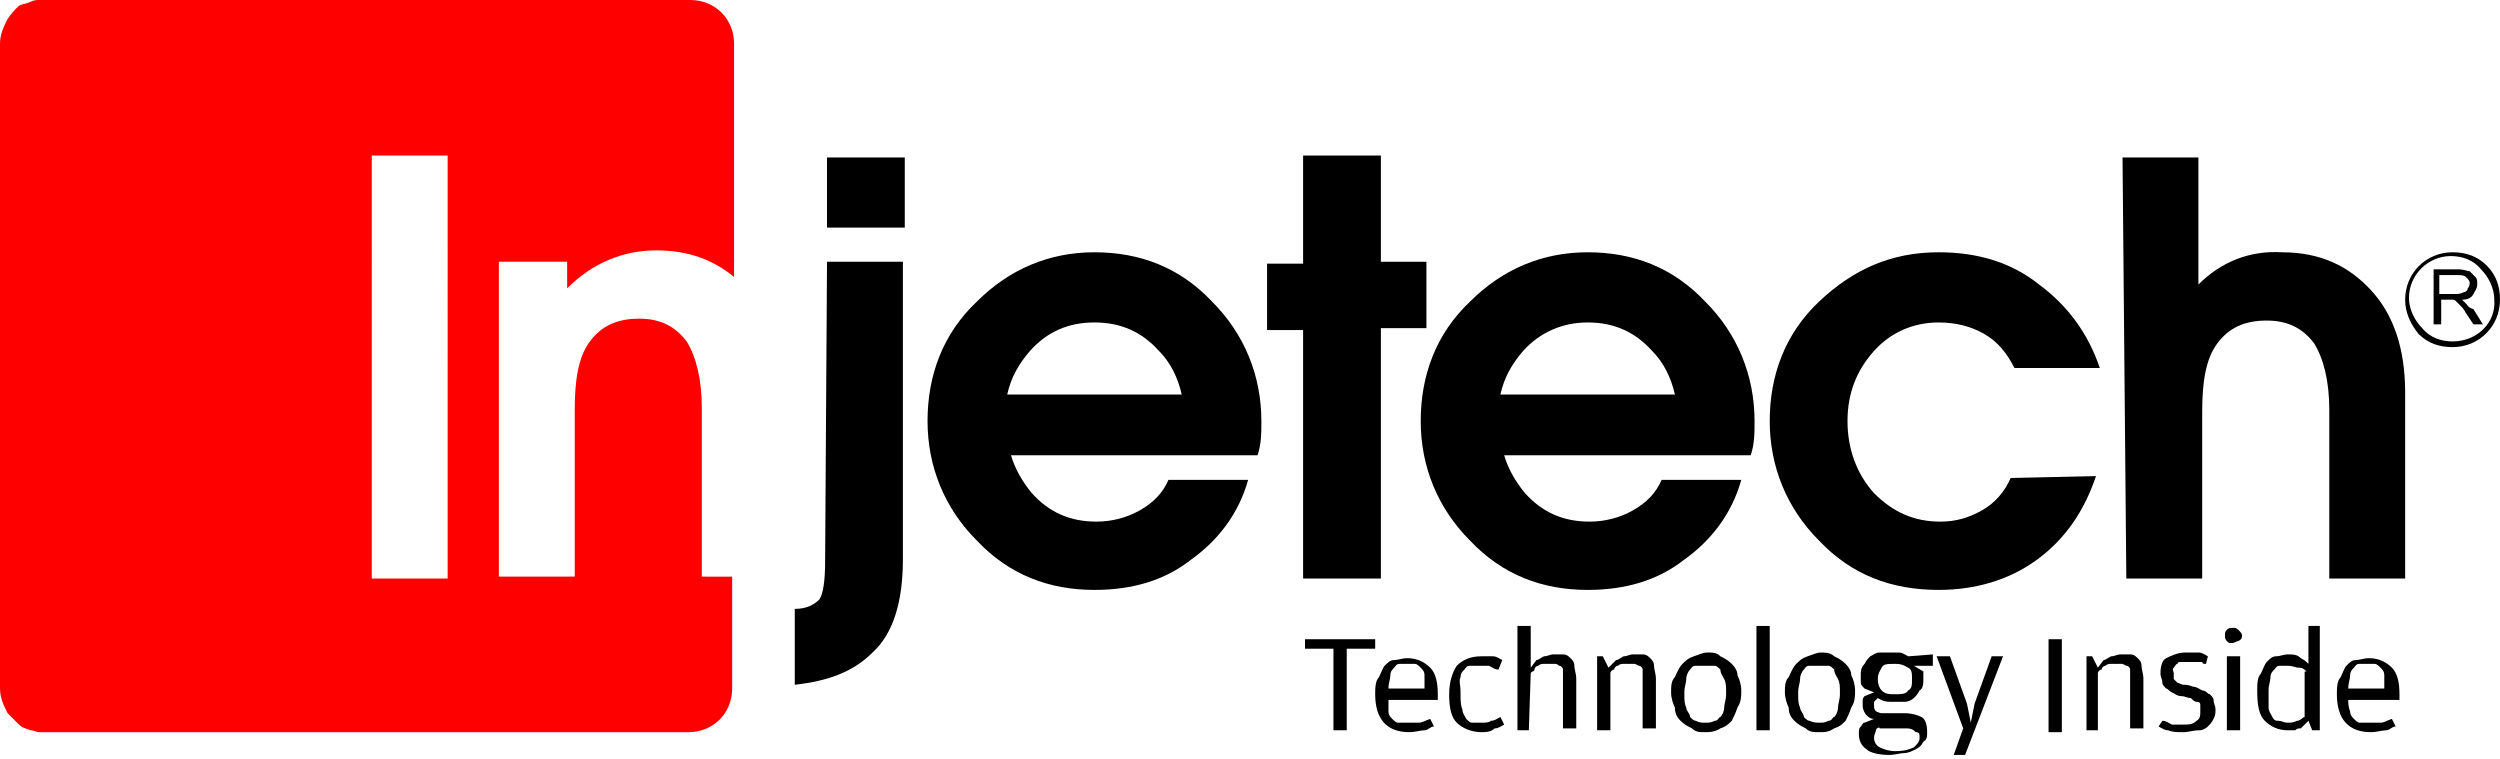 <?xml version="1.0" encoding="utf-8"?>
<!-- Generator: Adobe Illustrator 27.0.0, SVG Export Plug-In . SVG Version: 6.00 Build 0)  -->
<svg version="1.1" id="Capa_1" xmlns="http://www.w3.org/2000/svg" xmlns:xlink="http://www.w3.org/1999/xlink" x="0px" y="0px"
	 viewBox="0 0 131.8 40" style="enable-background:new 0 0 131.8 40;" xml:space="preserve">
<style type="text/css">
	.st0{fill:#FF0000;}
</style>
<g>
	<g>
		<path class="st0" d="M37,21.5c0-1.5-0.3-2.7-0.8-3.5c-0.6-0.8-1.4-1.2-2.5-1.2c-1.2,0-2,0.4-2.6,1.2c-0.6,0.8-0.8,2-0.8,3.6v8.8
			h-2h-2V13.8H28h1.9v1.4c1.3-1.3,2.9-2,4.7-2c1.7,0,3,0.5,4.1,1.4v-0.1V2.3c0-1.3-1-2.3-2.3-2.3h-34C2.2,0,2.2,0,2.1,0
			C1.9,0,1.8,0,1.6,0.1C1.4,0.2,1.2,0.2,1,0.3C0.8,0.5,0.6,0.7,0.4,1C0.2,1.4,0,1.8,0,2.3v5.9v15.9v12.2c0,0.5,0.2,0.9,0.4,1.3
			C0.6,37.8,0.8,38,1,38.2c0.2,0.2,0.4,0.2,0.6,0.3c0.2,0,0.3,0.1,0.5,0.1c0.1,0,0.2,0,0.2,0h34c1.3,0,2.3-1,2.3-2.3v-5.9H37
			L37,21.5L37,21.5z M23.6,30.5h-2h-2V8.2h2h2V30.5z"/>
	</g>
	<g>
		<path d="M68.8,34.2v-0.5h3.7v0.5h-1.5v4.3h-0.7v-4.3H68.8z"/>
		<path d="M73.2,37.5c0,0.2,0.1,0.3,0.2,0.4c0.1,0.1,0.2,0.2,0.3,0.2c0.2,0,0.3,0,0.5,0c0.2,0,0.4,0,0.6,0c0.2,0,0.3-0.1,0.6-0.2
			l0.2,0.4c-0.2,0-0.3,0.2-0.5,0.2c-0.2,0-0.5,0.1-0.8,0.1c-1.2,0-1.8-0.7-1.8-2c0-0.3,0-0.7,0.2-0.9c0.1-0.2,0.2-0.5,0.3-0.6
			c0.2-0.2,0.3-0.3,0.5-0.3c0.2,0,0.4-0.1,0.7-0.1c0.5,0,0.9,0.2,1.2,0.5c0.3,0.3,0.4,0.8,0.4,1.4v0.3h-2.6
			C73.2,37,73.2,37.3,73.2,37.5z M75.1,36.3L75.1,36.3c0-0.3,0-0.5,0-0.7c0-0.2-0.1-0.3-0.2-0.4c-0.1-0.1-0.2-0.2-0.3-0.2
			c-0.1,0-0.2,0-0.4,0s-0.3,0-0.4,0c-0.2,0-0.2,0.1-0.3,0.2c-0.1,0.1-0.2,0.2-0.2,0.4c0,0.2-0.1,0.4-0.1,0.7L75.1,36.3L75.1,36.3z"
			/>
		<path d="M78.1,38.6c-0.5,0-1-0.2-1.3-0.5c-0.3-0.3-0.4-0.8-0.4-1.5c0-0.7,0.2-1.2,0.4-1.5c0.3-0.3,0.7-0.5,1.3-0.5
			c0.2,0,0.5,0,0.6,0c0.2,0,0.3,0.1,0.5,0.2L79,35.3c-0.2,0-0.3-0.1-0.5-0.2c-0.2,0-0.3,0-0.5,0s-0.3,0-0.5,0
			c-0.2,0-0.2,0.1-0.3,0.2c-0.1,0.1-0.2,0.2-0.2,0.4c-0.1,0.2,0,0.4,0,0.8v0.1c0,0.3,0,0.6,0.1,0.8c0,0.2,0.1,0.3,0.2,0.5
			c0.1,0.1,0.2,0.2,0.3,0.2c0.2,0,0.3,0,0.5,0c0.2,0,0.4,0,0.5-0.1c0.2,0,0.3-0.1,0.5-0.2l0.2,0.4c-0.2,0.1-0.3,0.2-0.5,0.2
			C78.6,38.6,78.3,38.6,78.1,38.6z"/>
		<path d="M80.6,38.5H80V33h0.7v2.2l0.3-0.4c0.1,0,0.2-0.1,0.4-0.2c0.2,0,0.3-0.1,0.5-0.1c0.2,0,0.3,0,0.5,0c0.2,0,0.3,0.1,0.4,0.2
			c0.1,0.1,0.2,0.2,0.2,0.4s0.1,0.4,0.1,0.7v2.6h-0.7v-2.7c0-0.2,0-0.3,0-0.4s-0.1-0.2-0.2-0.2c-0.1-0.1-0.2-0.1-0.2-0.1
			c-0.1,0-0.2,0-0.3,0c-0.1,0-0.2,0-0.3,0c-0.1,0-0.2,0-0.3,0.1c-0.1,0-0.2,0.1-0.2,0.2s-0.2,0.1-0.2,0.2L80.6,38.5L80.6,38.5z"/>
		<path d="M85.2,34.8c0.1,0,0.2-0.1,0.4-0.2c0.2,0,0.3-0.1,0.5-0.1c0.2,0,0.3,0,0.5,0c0.2,0,0.3,0.1,0.4,0.2
			c0.1,0.1,0.2,0.2,0.2,0.4s0.1,0.4,0.1,0.7v2.6h-0.7v-2.7c0-0.2,0-0.3,0-0.4c0-0.1-0.1-0.2-0.2-0.2c0,0-0.2-0.1-0.2-0.1
			c-0.1,0-0.2,0-0.3,0s-0.2,0-0.3,0c-0.1,0-0.2,0-0.3,0.1c-0.1,0-0.2,0.1-0.2,0.2c-0.1,0-0.2,0.1-0.2,0.2v3h-0.7v-3.9h0.3l0.3,0.6
			L85.2,34.8z"/>
		<path d="M89.9,38.6c-0.3,0-0.5,0-0.7-0.2c-0.2-0.1-0.4-0.2-0.6-0.4s-0.3-0.4-0.3-0.7c-0.1-0.2-0.2-0.5-0.2-0.8s0-0.6,0.2-0.8
			c0.1-0.2,0.2-0.5,0.4-0.7c0.2-0.2,0.3-0.3,0.6-0.4s0.5-0.2,0.7-0.2c0.3,0,0.5,0,0.7,0.2c0.2,0.1,0.4,0.2,0.6,0.4
			c0.2,0.2,0.3,0.4,0.3,0.6c0.1,0.2,0.2,0.5,0.2,0.8c0,0.3,0,0.6-0.2,0.9c-0.1,0.3-0.2,0.5-0.3,0.7c-0.2,0.2-0.3,0.3-0.6,0.4
			C90.4,38.6,90.1,38.6,89.9,38.6z M89.9,38.1c0.2,0,0.3,0,0.5-0.1c0.2,0,0.2-0.2,0.3-0.2c0.1-0.1,0.2-0.3,0.2-0.5
			c0-0.2,0.1-0.4,0.1-0.7v-0.1c0-0.3,0-0.5-0.1-0.7s-0.2-0.3-0.2-0.5c-0.1-0.1-0.2-0.2-0.3-0.2c-0.1,0-0.3,0-0.5,0s-0.3,0-0.5,0
			c-0.2,0-0.2,0.1-0.3,0.2c-0.1,0.1-0.2,0.3-0.2,0.5c0,0.2-0.1,0.4-0.1,0.7v0.1c0,0.3,0,0.5,0.1,0.7c0,0.2,0.2,0.3,0.2,0.5
			c0.1,0.1,0.2,0.2,0.3,0.2C89.6,38.1,89.7,38.1,89.9,38.1z"/>
		<path d="M92.6,33h0.7v5.5h-0.7V33z"/>
		<path d="M95.9,38.6c-0.3,0-0.5,0-0.7-0.2c-0.2-0.1-0.4-0.2-0.6-0.4c-0.2-0.2-0.3-0.4-0.3-0.7c-0.1-0.2-0.2-0.5-0.2-0.8
			s0-0.6,0.2-0.8c0.1-0.2,0.2-0.5,0.4-0.7c0.2-0.2,0.3-0.3,0.6-0.4s0.5-0.2,0.7-0.2s0.5,0,0.7,0.2c0.2,0.1,0.4,0.2,0.6,0.4
			c0.2,0.2,0.3,0.4,0.3,0.6c0.1,0.2,0.2,0.5,0.2,0.8c0,0.3,0,0.6-0.2,0.9c-0.1,0.3-0.2,0.5-0.3,0.7c-0.2,0.2-0.3,0.3-0.6,0.4
			C96.4,38.6,96.2,38.6,95.9,38.6z M95.9,38.1c0.2,0,0.3,0,0.5-0.1c0.2,0,0.2-0.2,0.3-0.2c0.1-0.1,0.2-0.3,0.2-0.5
			c0-0.2,0.1-0.4,0.1-0.7v-0.1c0-0.3,0-0.5-0.1-0.7s-0.2-0.3-0.2-0.5c-0.1-0.1-0.2-0.2-0.3-0.2c-0.1,0-0.3,0-0.5,0s-0.3,0-0.5,0
			c-0.2,0-0.2,0.1-0.3,0.2c-0.1,0.1-0.2,0.3-0.2,0.5c0,0.2-0.1,0.4-0.1,0.7v0.1c0,0.3,0,0.5,0.1,0.7c0,0.2,0.2,0.3,0.2,0.5
			c0.1,0.1,0.2,0.2,0.3,0.2C95.6,38.1,95.8,38.1,95.9,38.1z"/>
		<path d="M101.9,34.5v0.6h-1l0.5,0.3c0,0,0,0.2,0,0.2c0,0,0,0.2,0,0.2c0,0.2,0,0.5-0.2,0.6c-0.1,0.2-0.2,0.3-0.3,0.4
			c-0.1,0.1-0.3,0.2-0.5,0.2c-0.2,0-0.4,0-0.6,0c-0.3,0-0.5,0-0.8-0.2c0,0-0.1,0.1-0.2,0.2c0,0.1,0,0.2,0,0.2c0,0.1,0,0.2,0.1,0.3
			c0,0,0.2,0.1,0.3,0.1h1.2c0.4,0,0.7,0.1,0.9,0.2s0.3,0.4,0.3,0.8c0,0.2,0,0.4-0.2,0.5c-0.1,0.2-0.2,0.3-0.4,0.4
			c-0.2,0.1-0.4,0.2-0.6,0.2c-0.2,0-0.5,0.1-0.8,0.1c-0.5,0-1-0.1-1.2-0.3c-0.3-0.2-0.4-0.5-0.4-0.8c0-0.2,0-0.3,0.1-0.4
			s0.1-0.2,0.2-0.2l0.5-0.2c-0.2,0-0.3-0.1-0.4-0.2s-0.2-0.3-0.2-0.5c0-0.1,0-0.2,0-0.3c0-0.1,0.1-0.2,0.1-0.2l0.5-0.2l-0.5-0.2
			c-0.1-0.1-0.2-0.2-0.2-0.3c0-0.2,0-0.3,0-0.4c0-0.2,0-0.4,0.2-0.6c0.1-0.2,0.2-0.3,0.3-0.4c0.2-0.1,0.3-0.2,0.5-0.2
			c0.2,0,0.4,0,0.5,0s0.3,0,0.5,0c0.2,0,0.3,0.1,0.5,0.2L101.9,34.5z M98.9,38.5c0,0.1-0.1,0.2-0.1,0.4c0,0.2,0.1,0.4,0.3,0.5
			c0.2,0.1,0.5,0.2,0.8,0.2c0.5,0,0.8-0.1,1-0.2c0.2-0.2,0.3-0.3,0.3-0.5v0c0-0.2,0-0.3-0.2-0.3c-0.1-0.1-0.2-0.2-0.5-0.2h-1.4
			C99.1,38.3,98.9,38.4,98.9,38.5z M99.9,36.6c0.3,0,0.6,0,0.7-0.2c0.2-0.1,0.2-0.3,0.2-0.6l0,0c0-0.3,0-0.5-0.2-0.6
			c-0.2-0.1-0.3-0.2-0.7-0.2s-0.6,0-0.7,0.2c-0.1,0.2-0.2,0.3-0.2,0.6l0,0c0,0.3,0.1,0.5,0.2,0.6C99.4,36.6,99.6,36.6,99.9,36.6z"/>
		<path d="M103.5,38.4l-1.4-3.8h0.7l0.9,2.5l0.2,1l0.2-1l0.9-2.5h0.6l-2,5.2H103L103.5,38.4z"/>
		<path d="M108,33.7h0.7v4.9H108V33.7z"/>
		<path d="M110.9,34.8c0.1,0,0.2-0.1,0.4-0.2c0.2,0,0.3-0.1,0.5-0.1c0.2,0,0.3,0,0.5,0c0.2,0,0.3,0.1,0.4,0.2
			c0.1,0.1,0.2,0.2,0.2,0.4s0.1,0.4,0.1,0.7v2.6h-0.7v-2.7c0-0.2,0-0.3,0-0.4c0-0.1-0.1-0.2-0.2-0.2c0,0-0.2-0.1-0.2-0.1
			c-0.1,0-0.2,0-0.3,0c-0.1,0-0.2,0-0.3,0c-0.1,0-0.2,0-0.3,0.1c-0.1,0-0.2,0.1-0.2,0.2c-0.1,0-0.2,0.1-0.2,0.2v3H110v-3.9h0.3
			l0.3,0.6L110.9,34.8z"/>
		<path d="M115.1,38.6c-0.3,0-0.6,0-0.8-0.1c-0.2,0-0.3-0.1-0.5-0.2L114,38c0.2,0,0.3,0.1,0.5,0.2c0.2,0,0.4,0,0.6,0
			c0.3,0,0.5,0,0.7-0.2c0.2-0.1,0.2-0.3,0.2-0.5c0-0.1,0-0.2,0-0.3c0-0.1,0-0.2-0.2-0.2c-0.1,0-0.2-0.1-0.3-0.2
			c-0.2,0-0.3-0.1-0.5-0.1c-0.2,0-0.3-0.1-0.5-0.2c-0.2-0.1-0.2-0.2-0.3-0.2c-0.1-0.1-0.2-0.2-0.2-0.3c0-0.2-0.1-0.3-0.1-0.5
			c0-0.4,0.1-0.7,0.3-0.8s0.6-0.3,1-0.3c0.3,0,0.5,0,0.7,0c0.2,0,0.3,0.1,0.5,0.2l-0.1,0.4c-0.1,0-0.2,0-0.2-0.1c-0.1,0-0.2,0-0.2,0
			c-0.1,0-0.2,0-0.3,0c-0.1,0-0.2,0-0.3,0c-0.1,0-0.2,0-0.3,0c-0.1,0-0.2,0-0.2,0.1c-0.1,0-0.1,0.1-0.2,0.2s0,0.2,0,0.3s0,0.2,0,0.3
			c0,0,0.1,0.1,0.2,0.2c0.1,0,0.2,0.1,0.3,0.1c0.1,0,0.3,0,0.5,0.1c0.2,0,0.3,0.1,0.5,0.2c0.2,0,0.3,0.2,0.4,0.2
			c0.1,0.1,0.2,0.2,0.2,0.3c0,0.2,0.1,0.3,0.1,0.5c0,0.2,0,0.3-0.1,0.5s-0.2,0.3-0.3,0.4c-0.1,0.1-0.3,0.2-0.4,0.2
			C115.6,38.5,115.4,38.6,115.1,38.6z"/>
		<path d="M117.7,33.9c-0.2,0-0.2,0-0.3-0.1c-0.1-0.1-0.1-0.2-0.1-0.3c0-0.1,0-0.2,0.1-0.3c0.1-0.1,0.2-0.1,0.3-0.1s0.2,0,0.3,0.1
			c0.1,0.1,0.2,0.2,0.2,0.3c0,0.1,0,0.2-0.2,0.3C117.9,33.8,117.8,33.9,117.7,33.9z M117.4,34.6h0.7v3.9h-0.7V34.6z"/>
		<path d="M121.6,33h0.7v5.5h-0.4l-0.2-0.5l-0.4,0.4c-0.1,0-0.2,0-0.3,0.1c-0.2,0-0.3,0-0.4,0c-0.5,0-0.9-0.2-1.2-0.5
			c-0.3-0.3-0.4-0.8-0.4-1.6c0-0.3,0-0.7,0.2-0.9c0.1-0.2,0.2-0.5,0.3-0.6c0.2-0.2,0.3-0.3,0.5-0.3s0.4-0.1,0.6-0.1
			c0.3,0,0.5,0,0.7,0.2c0.2,0.1,0.3,0.2,0.4,0.3V33L121.6,33z M121.6,35.4c-0.1-0.1-0.2-0.2-0.4-0.2s-0.3-0.1-0.6-0.1
			c-0.2,0-0.3,0-0.4,0c-0.2,0-0.2,0.1-0.3,0.2c-0.1,0.1-0.2,0.2-0.2,0.4c0,0.2-0.1,0.4-0.1,0.7v0.2c0,0.3,0,0.5,0,0.7
			c0,0.2,0.1,0.3,0.2,0.5s0.2,0.2,0.3,0.2c0.2,0,0.3,0.1,0.5,0.1c0.2,0,0.3,0,0.5-0.1c0.2,0,0.3-0.2,0.4-0.2v-2.4H121.6z"/>
		<path d="M123.9,37.5c0,0.2,0.1,0.3,0.2,0.4c0.1,0.1,0.2,0.2,0.3,0.2c0.2,0,0.3,0,0.5,0c0.2,0,0.4,0,0.6,0c0.2,0,0.3-0.1,0.6-0.2
			l0.2,0.4c-0.2,0-0.3,0.2-0.5,0.2c-0.2,0-0.5,0.1-0.8,0.1c-1.2,0-1.8-0.7-1.8-2c0-0.3,0-0.7,0.2-0.9c0.1-0.2,0.2-0.5,0.3-0.6
			c0.2-0.2,0.3-0.3,0.5-0.3c0.2,0,0.4-0.1,0.7-0.1c0.5,0,0.9,0.2,1.2,0.5c0.3,0.3,0.4,0.8,0.4,1.4v0.3h-2.7
			C123.8,37,123.8,37.3,123.9,37.5z M125.7,36.3L125.7,36.3c0-0.3,0-0.5,0-0.7c0-0.2-0.1-0.3-0.2-0.4c-0.1-0.1-0.2-0.2-0.3-0.2
			c-0.1,0-0.2,0-0.4,0s-0.3,0-0.4,0c-0.2,0-0.2,0.1-0.3,0.2s-0.2,0.2-0.2,0.4c0,0.2-0.1,0.4-0.1,0.7L125.7,36.3L125.7,36.3z"/>
	</g>
	<g>
		<path d="M43.6,13.8h2h2v15.7c0,2.2-0.5,3.9-1.6,4.9c-1,1-2.3,1.5-4.1,1.7v-4c0.6,0,1-0.2,1.3-0.5c0.2-0.3,0.3-1,0.3-2L43.6,13.8
			L43.6,13.8z M43.6,8.3h4.1v3.7h-4.1V8.3z"/>
		<path d="M57.7,31.1c-2.4,0-4.5-0.8-6.2-2.6c-1.7-1.7-2.6-3.9-2.6-6.3s0.8-4.6,2.6-6.3c1.7-1.7,3.8-2.6,6.2-2.6s4.5,0.8,6.2,2.6
			c1.7,1.7,2.6,3.9,2.6,6.3c0,0.6,0,1.2-0.2,1.8H53.3c0.2,0.7,0.6,1.4,1.1,2c0.9,1,2,1.5,3.4,1.5c0.8,0,1.6-0.2,2.3-0.6
			c0.7-0.4,1.2-0.9,1.5-1.6h4.2c-0.5,1.8-1.6,3.2-3,4.2C61.4,30.6,59.7,31.1,57.7,31.1z M62.3,20.8c-0.2-0.9-0.6-1.7-1.2-2.3
			c-0.9-1-2-1.5-3.4-1.5s-2.5,0.5-3.4,1.5c-0.6,0.7-1,1.4-1.2,2.3H62.3z"/>
		<path d="M68.7,30.5V17.4h-1.9v-3.5h1.9V8.2h4.1v5.6h2.4v3.5h-2.4v13.2L68.7,30.5L68.7,30.5z"/>
		<path d="M83.7,31.1c-2.4,0-4.5-0.8-6.2-2.6c-1.7-1.7-2.6-3.9-2.6-6.3s0.8-4.6,2.6-6.3c1.7-1.7,3.8-2.6,6.2-2.6
			c2.4,0,4.5,0.8,6.2,2.6c1.7,1.7,2.6,3.9,2.6,6.3c0,0.6,0,1.2-0.2,1.8H79.3c0.2,0.7,0.6,1.4,1.1,2c0.9,1,2,1.5,3.4,1.5
			c0.8,0,1.6-0.2,2.3-0.6c0.7-0.4,1.2-0.9,1.5-1.6h4.2c-0.5,1.8-1.6,3.2-3,4.2C87.4,30.6,85.7,31.1,83.7,31.1z M88.3,20.8
			c-0.2-0.9-0.6-1.7-1.2-2.3c-0.9-1-2-1.5-3.4-1.5c-1.3,0-2.5,0.5-3.4,1.5c-0.6,0.7-1,1.4-1.2,2.3H88.3z"/>
		<path d="M110.5,25.1c-0.6,1.8-1.6,3.3-3.1,4.4c-1.5,1.1-3.3,1.6-5.2,1.6c-2.5,0-4.6-0.8-6.3-2.6c-1.7-1.7-2.6-3.9-2.6-6.3
			s0.8-4.6,2.6-6.3s3.8-2.6,6.3-2.6c2,0,3.8,0.5,5.3,1.7c1.5,1.1,2.6,2.6,3.2,4.4h-4.5c-0.4-0.8-0.9-1.4-1.6-1.8
			c-0.7-0.4-1.5-0.6-2.4-0.6c-1.3,0-2.5,0.5-3.4,1.5s-1.4,2.2-1.4,3.7c0,1.5,0.5,2.8,1.4,3.8c1,1,2.1,1.5,3.5,1.5
			c0.8,0,1.5-0.2,2.2-0.6c0.7-0.4,1.2-1,1.5-1.7L110.5,25.1L110.5,25.1z"/>
		<path d="M111.9,8.3h2h2V15c1.2-1.2,2.7-1.8,4.4-1.7c2,0,3.5,0.7,4.7,2c1.2,1.3,1.8,3.1,1.8,5.4v9.8h-2h-2v-8.9
			c0-1.5-0.3-2.7-0.8-3.5c-0.6-0.8-1.4-1.2-2.5-1.2c-1.2,0-2,0.4-2.6,1.2c-0.6,0.8-0.8,2-0.8,3.6v8.8h-2h-2L111.9,8.3L111.9,8.3z"/>
	</g>
	<path d="M130,16c0,0-0.1-0.1-0.2-0.2c0.3,0,0.5-0.1,0.6-0.3c0.1-0.2,0.2-0.3,0.2-0.5c0-0.2,0-0.3-0.1-0.4c-0.1-0.1-0.2-0.2-0.3-0.3
		c-0.1,0-0.3-0.1-0.6-0.1h-1.3v2.9h0.4v-1.3h0.4c0.1,0,0.2,0,0.2,0c0.1,0,0.1,0,0.2,0.1c0,0,0.1,0.1,0.2,0.2
		c0.1,0.1,0.2,0.2,0.3,0.4l0.4,0.6h0.5l-0.5-0.8C130.1,16.2,130.1,16.1,130,16z M129.4,15.5h-0.8v-1h0.9c0.2,0,0.4,0,0.5,0.1
		c0.1,0.1,0.2,0.2,0.2,0.3c0,0.1,0,0.2-0.1,0.3c0,0.1-0.1,0.2-0.2,0.2C129.7,15.5,129.6,15.5,129.4,15.5z"/>
	<path d="M131.1,14c-0.5-0.5-1.1-0.7-1.8-0.7h0c-1.4,0-2.5,1.1-2.5,2.5c0,0.7,0.3,1.3,0.7,1.8c0.5,0.5,1.1,0.7,1.8,0.7l0,0
		c1.4,0,2.5-1.1,2.5-2.5C131.8,15.1,131.6,14.5,131.1,14z M129.3,18L129.3,18c-0.6,0-1.2-0.2-1.6-0.7c-0.4-0.4-0.7-1-0.7-1.6
		c0-1.2,1-2.2,2.2-2.2l0,0c0.6,0,1.2,0.2,1.6,0.7c0.4,0.4,0.7,1,0.7,1.6C131.6,17,130.6,18,129.3,18z"/>
</g>
</svg>

